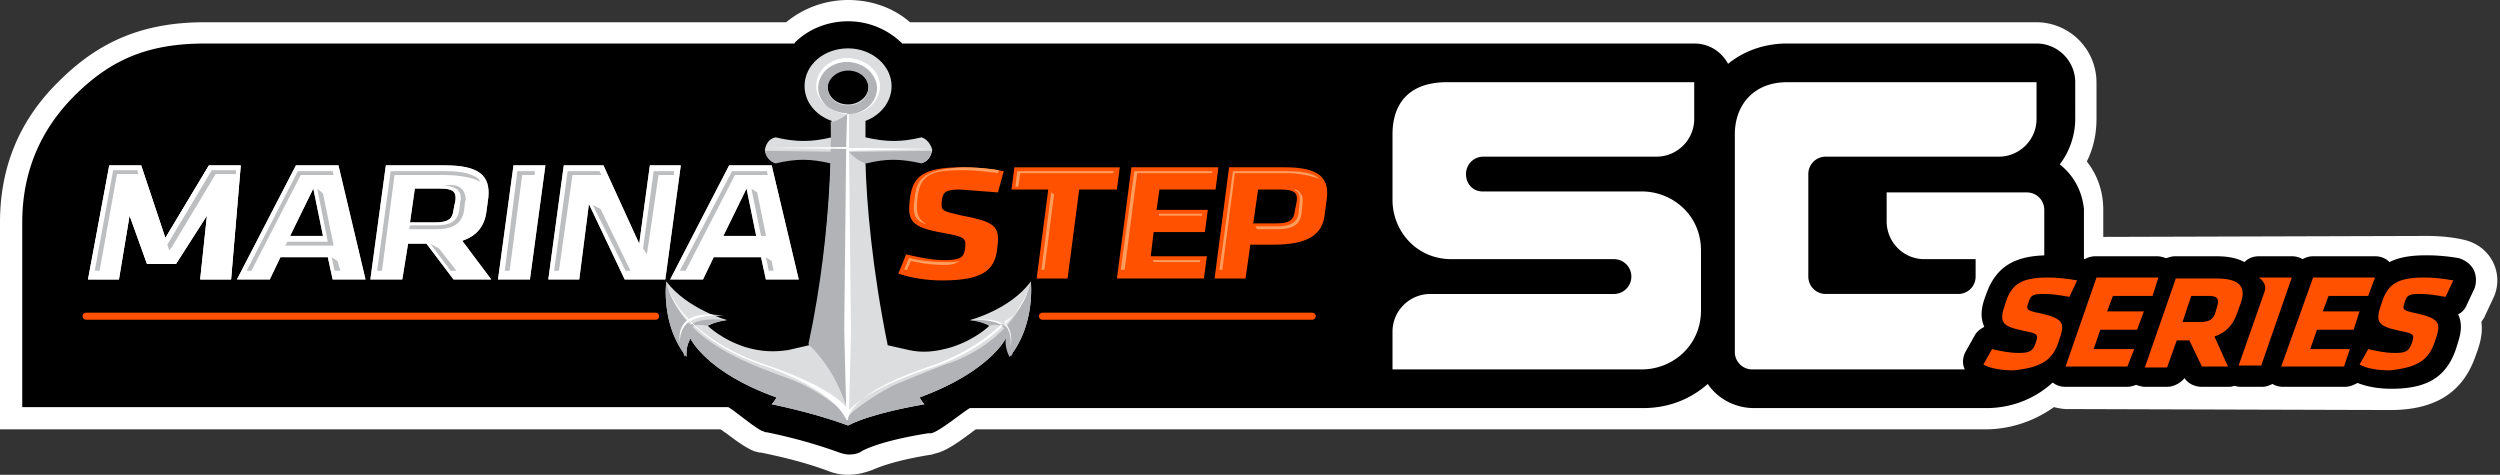 <?xml version="1.0" encoding="UTF-8"?> <svg xmlns="http://www.w3.org/2000/svg" xmlns:xlink="http://www.w3.org/1999/xlink" xmlns:v="https://vecta.io/nano" width="258" height="49" fill="none"><rect width="100%" height="100%" fill="#333333" stroke="none"/><path d="M87.521 49a5.65 5.65 0 0 1-1.796-.299c-2.096-.798-4.291-1.397-7.185-1.996h-.1c-.2 0-.299-.1-.499-.1-.798-.299-1.697-.898-2.994-1.896-.2-.1-.399-.299-.599-.399H0V22.953c0-5.688 1.996-10.578 6.088-14.57 4.191-4.191 8.782-6.088 15.069-6.088h59.978A10.03 10.03 0 0 1 87.521 0c2.395 0 4.69.798 6.387 2.295h116.263a6.22 6.22 0 0 1 6.187 6.187v3.792c0 1.497-.299 2.994-.998 4.391 1.098 1.397 1.697 3.094 1.697 4.99v2.794l33.332-.1c1.297 0 2.595.1 3.892.399s2.395 1.098 2.994 2.295.599 2.595 0 3.792l-.798 1.697c-.1.299-.3.499-.4.699.2 1.397-.299 2.694-.598 3.493-1.298 3.792-4.192 5.589-8.782 5.589-1.098 0-33.432-.1-33.432-.1-.399 0-.898-.1-1.298-.2-2.095 1.497-4.59 2.295-7.085 2.295H100.694c-.099.1-.299.2-.399.299-1.596 1.197-2.794 1.996-3.792 2.195l-.299.1c-4.391.699-5.888 1.497-6.187 1.597-.798.299-1.597.499-2.495.499z" fill="#fff"></path><path d="M212.566 16.966c.998-1.297 1.597-2.994 1.597-4.69V8.483c0-2.196-1.796-3.992-3.992-3.992h-25.747c-2.395 0-4.491.798-6.088 2.096-.698-1.297-1.996-2.096-3.493-2.096h-7.385-18.362H93.11a7.92 7.92 0 0 0-5.589-2.295c-2.096 0-4.092.798-5.489 2.196 0 0 0 .1-.1.1H21.157c-5.788 0-9.68 1.597-13.472 5.389-3.593 3.593-5.389 7.984-5.389 13.073v19.061h72.851c.599.299 2.794 2.196 3.593 2.495.1 0 .2.1.299.1h.1c2.894.599 5.289 1.297 7.485 2.096.299.1.699.2.998.2.499 0 .998-.1 1.397-.399.599-.299 2.395-1.098 6.786-1.796h.2.1c.898-.2 3.393-2.295 3.992-2.595h43.711 5.289 20.458c2.595 0 4.89-.898 6.686-2.495.998 1.497 2.795 2.495 4.791 2.495h23.951c5.588 0 10.079-4.391 10.079-10.079V21.556c-.199-1.896-1.098-3.493-2.495-4.591z" fill="#000"></path><path d="M180.831 38.122a1.79 1.79 0 0 1-1.796-1.796V13.872c0-3.094 1.996-5.389 5.389-5.389h25.747v3.792c0 2.196-1.796 3.892-3.892 3.892h-17.863a1.79 1.79 0 0 0-1.797 1.796v10.578a1.79 1.79 0 0 0 1.797 1.796h13.672a1.79 1.79 0 0 0 1.796-1.796v-1.796h-5.289c-2.196 0-3.892-1.796-3.892-3.892 0-2.195 0 .399 0-2.994h14.47a1.79 1.79 0 0 1 1.796 1.796v10.379c0 3.693-2.993 6.088-6.087 6.088h-24.051 0z" fill="#fff"></path><path d="M255.279 27.843c-.299-.599-.898-.998-1.497-1.197a19.49 19.49 0 0 0-3.393-.299c-1.597 0-2.794.2-3.792.699-.399-.399-.898-.599-1.497-.599h-6.387c-.399 0-.699.1-1.098.299-.299-.2-.699-.299-1.098-.299h-3.393c-.599 0-1.098.2-1.497.599-1.097-.599-2.395-.599-2.994-.599h-4.191c-.299 0-.599.1-.898.2-.3-.1-.599-.2-.898-.2h-6.387c-.4 0-.799.1-1.098.299-.1 0-.2-.1-.299-.1a19.5 19.5 0 0 0-3.394-.299c-3.592 0-5.488 1.198-6.486 3.992-.3.798-.799 2.096-.2 3.393-.399.2-.798.499-.998.898l-.898 1.597c-.299.499-.399 1.198-.2 1.697.2.599.599 1.098 1.098 1.297 1.098.499 2.495.798 3.992.798 1.597 0 2.894-.2 3.892-.699.399.399.898.599 1.497.599h6.387c.299 0 .599-.1.898-.2.3.1.599.2.898.2h2.296c.698 0 1.397-.399 1.796-.898.399.599 1.098.898 1.796.898h2.695c.199 0 .399 0 .599-.1.199 0 .399.1.598.1h2.296c.399 0 .698-.1 1.097-.299.3.2.699.299 1.098.299h6.387c.499 0 .898-.2 1.297-.399.998.399 2.196.599 3.493.599 3.693 0 5.689-1.198 6.687-4.191.299-.998.798-2.196.199-3.493.399-.2.699-.499.898-.998l.799-1.697c.199-.599.199-1.297-.1-1.896z" fill="#000"></path><g fill="#ff5100"><path d="M212.466 35.228c.599-1.796.699-2.295-1.896-2.894-1.497-.299-1.497-.399-1.197-1.198.199-.699.499-.798 1.497-.798.898 0 1.596.1 2.694.299l.798-1.697c-1.097-.2-2.095-.299-2.993-.299-2.795 0-3.793.699-4.391 2.595-.699 1.996-.499 2.395 1.796 2.894 1.597.299 1.597.399 1.297 1.297-.299.798-.599.998-1.696.998s-1.896-.2-2.795-.399l-.898 1.597c.699.399 1.896.599 3.094.599 3.094-.299 4.092-1.197 4.69-2.994zm7.086 2.595l.698-1.796h-4.191l.698-1.996h3.793l.698-1.896h-3.792l.599-1.597h4.091l.599-1.896h-6.387l-3.193 9.181h6.387zm7.684 0h2.694l-1.397-3.094c1.198-.399 1.897-1.198 2.296-2.295l.399-1.098c.599-1.697 0-2.595-2.495-2.595h-4.191l-3.194 9.181h2.295l.998-2.794h1.298l1.297 2.694zm1.397-5.589c-.199.699-.599.998-1.597.998h-1.796l.898-2.695h1.797c.898 0 1.097.299.898.998l-.2.699zm4.691 5.589l3.193-9.181h-3.393c.399.299.798.798.599 1.397l-2.695 7.684h2.296v.1zm8.582 0l.599-1.796h-4.092l.699-1.996h3.792l.599-1.896h-3.792l.598-1.597h4.092l.699-1.896h-6.387l-3.294 9.181h6.487z"></path><path d="M251.287 35.228c.599-1.796.699-2.295-1.896-2.894-1.497-.299-1.497-.399-1.198-1.198.2-.699.499-.798 1.497-.798.898 0 1.597.1 2.695.299l.798-1.697c-1.098-.2-2.096-.299-2.994-.299-2.794 0-3.792.699-4.391 2.595-.698 1.996-.499 2.395 1.797 2.894 1.596.299 1.596.399 1.297 1.297-.299.798-.599.998-1.697.998s-1.896-.2-2.794-.399l-.898 1.597c.699.399 1.896.599 3.094.599 3.093-.299 4.091-1.197 4.69-2.994z"></path></g><g fill="#fff"><g stroke="#000" stroke-width="5.978" stroke-linejoin="round"><use xlink:href="#B"></use><use xlink:href="#C"></use><path d="M115.265 28.742l1.497-11.477h8.981l-.299 2.295h-5.788l-.3 2.096h5.29l-.3 2.295h-5.289l-.299 2.495h5.788l-.3 2.295h-8.981 0zm16.167-3.493h-2.395l-.499 3.493h-3.194l1.497-11.477h5.788c3.493 0 4.591 1.098 4.292 3.293l-.2 1.497c-.2 2.196-1.796 3.193-5.289 3.193zm2.395-4.491c.1-.798-.2-1.197-1.597-1.197h-2.395l-.499 3.493h2.395c1.397 0 1.796-.399 1.896-1.297l.2-.998z"></path></g><use xlink:href="#D"></use></g><g fill="#bcbec0"><use xlink:href="#E"></use><use xlink:href="#F"></use><path d="M51.395 28.841l1.597-11.776h3.293l-1.597 11.776h-3.293z"></path><use xlink:href="#G"></use><use xlink:href="#H"></use></g><g fill="#ff5100"><use xlink:href="#B"></use><use xlink:href="#C"></use><path d="M115.265 28.742l1.497-11.477h8.981l-.299 2.295h-5.788l-.3 2.096h5.289l-.299 2.295h-5.289l-.3 2.495h5.789l-.3 2.295h-8.981 0zm16.167-3.493h-2.396l-.498 3.493h-3.194l1.497-11.477h5.788c3.493 0 4.591 1.098 4.291 3.293l-.199 1.497c-.2 2.196-1.797 3.193-5.289 3.193zm2.395-4.491c.1-.798-.2-1.197-1.597-1.197h-2.395l-.499 3.493h2.395c1.397 0 1.796-.399 1.896-1.297l.2-.998z"></path></g><path d="M94.407 20.359c-.2 1.297-.1 1.896.299 2.295a1.93 1.93 0 0 0 .898.499c-.499-.299-.798-.699-.898-1.098s-.1-.898 0-1.796c.299-2.395 1.697-2.694 4.69-2.694.699 0 2.196.1 3.593.299l.1-.299c-1.797-.299-3.294-.299-3.693-.299-3.892.2-4.79 1.098-4.99 3.094zm-.499 6.287h-.1l-.499 1.197h.299l.399-.898h.1c1.198.299 2.395.399 3.493.399.699 0 1.197-.2 1.397-.399-.299.1-.798.1-1.397.1-1.198 0-2.395-.1-3.693-.399zm13.872 1.198l.998-7.784-.299-.2-.998 7.984h.299zm-2.694-8.583l.199-1.397h9.581l.099-.2h-9.979l-.2 1.597h.3zm13.971 7.785h4.79v-.2h-4.89l.1.2zm-2.994.798l1.297-9.98h7.685l.1-.2h-8.084l-1.397 10.179h.399zm3.593-5.589h4.391v-.2h-4.491l.1.2zm13.872-2.694c.099.1.199.1.299.2.399.299.299.798.299 1.098l-.099.998c-.1 1.098-.799 1.497-2.196 1.497h-2.295l.199.299h2.096c1.597 0 2.395-.499 2.495-1.697l.1-.998c0-.399.099-.699-.3-1.098-.099-.2-.299-.299-.598-.299zm-.799-1.896h-5.489l-1.397 10.179h.3l1.297-9.98h5.289c.998 0 2.196.2 2.794.399h.1l.499.2c-.299-.399-1.197-.798-3.393-.798z" fill="#ff9d5f"></path><g fill="#fff"><use xlink:href="#D"></use><use xlink:href="#E"></use><use xlink:href="#F"></use><path d="M51.395 28.841l1.597-11.776h3.293l-1.597 11.776h-3.293z"></path><use xlink:href="#G"></use><use xlink:href="#H"></use></g><path d="M11.676 17.565L9.78 27.943h.499l1.796-9.98h2.195l-.1-.399h-2.495zm5.589 7.684s0 .1 0 0l.2.599.299-.399 4.491-7.485h2.096v-.399h-2.495l-4.591 7.684zm16.965 1.297l.299 1.397h.599l-.299-.998-.599-.399zm.1-8.882h-3.593l-5.289 10.279h.499l5.09-9.88h3.393l-.1-.399zm-4.89 7.684h4.99l-.1-.499-.998-4.89-.599-.499 1.098 5.489H29.64l-.2.399zm15.868.3l-.898-.499 2.096 2.794h.599l-1.796-2.295zm2.594-5.788c-.299-.699-1.098-.898-2.096-.699.699 0 1.098.2 1.397.399.399.399.399.898.299 1.198l-.1.898c-.2 1.198-.898 1.597-2.395 1.597h-2.695l-.1.399h2.794c1.796 0 2.694-.599 2.894-1.996l.1-.898c.1-.1.1-.399-.1-.898zm1.497-1.398c-.599-.499-1.697-.798-3.393-.798h-5.688l-1.397 10.279h.499l1.297-9.88h5.189c1.497 0 3.094.299 3.593.699 0 0 0-.2-.1-.299zm5.788-.798h-1.796l-1.297 10.279h.499l1.297-9.88h1.297v-.399zm6.786 3.892l-.798-.399 3.393 6.786h.499l-3.094-6.387zm-.099-3.892H58.58l-1.397 10.279h.499l1.397-9.88h2.994l-.2-.399zm5.588 0l-1.098 7.984.399.599 1.198-8.183h1.597v-.399h-2.096zm11.577 8.882l.299 1.397h.499l-.2-.998-.599-.399zm0-2.195v-.1l-.898-4.391-.599-.399.998 4.89h.499zm.099-6.687h-3.593l-5.389 10.279h.599l5.09-9.88h3.393l-.1-.399z" fill="#bcbec0"></path><path d="M152.988 19.759h16.466c3.094 0 6.088 2.395 6.088 6.088v6.187c0 3.692-2.994 6.087-6.088 6.087h-25.747V34.23c0-2.196 1.796-3.892 3.892-3.892h18.961a1.79 1.79 0 0 0 0-3.593h-16.766c-3.692 0-6.087-2.994-6.087-6.088v-6.786c0-3.094 1.596-5.289 5.389-5.389h25.747v3.792c0 2.196-1.796 3.892-3.892 3.892h-17.863a1.79 1.79 0 0 0-1.797 1.796c0 .998.699 1.796 1.697 1.796z" fill="#fff"></path><path d="M8.882 32.633h58.78m39.918 0h27.844" stroke-linejoin="round" stroke="#ff5100" stroke-width=".725" stroke-miterlimit="10" stroke-linecap="round"></path><path d="M106.383 29.041c-2.096 2.894-6.287 3.992-6.287 3.992 1.497.1 1.996.599 1.996.599s-1.397 1.397-3.892 2.196c-1.697.499-2.994.599-4.391.299l-2.196-.499c-1.597-7.784-2.196-14.77-2.295-18.861h.2c2.096-.499 3.593-.499 5.688 0 .898-.2.998-1.297.998-1.297s-.2-.998-1.098-1.297c-2.096.499-3.593.499-5.788 0v-1.697c1.597-.599 2.694-1.996 2.694-3.593 0-2.096-1.996-3.892-4.491-3.892s-4.491 1.697-4.491 3.892c0 1.597 1.098 2.994 2.794 3.593v1.697c-2.096.499-3.693.499-5.788 0-.998.2-1.098 1.297-1.098 1.297s.1.998 1.098 1.297c2.096-.499 3.593-.499 5.688 0-.1 4.191-.599 11.077-2.196 18.861-.1 0-1.697.399-2.195.499-1.397.2-2.695.2-4.391-.299-2.495-.798-3.892-2.196-3.892-2.196s.599-.399 1.996-.599c0 0-4.092-1.098-6.287-3.992 0 0-.599 4.491 2.096 7.784-.1-1.198.399-1.896.399-1.896s1.597 3.493 8.882 6.088c0 0-.2.399-.499.699 3.293.699 5.688 1.397 7.884 2.196 2.495-1.297 7.385-2.096 7.884-2.196-.299-.299-.499-.699-.499-.699 7.286-2.694 8.882-6.088 8.882-6.088s.499.798.399 1.896c2.695-3.293 2.196-7.784 2.196-7.784zM87.522 7.186c1.197 0 2.096.798 2.096 1.796s-.998 1.796-2.096 1.796c-1.198 0-2.096-.798-2.096-1.796-.1-.898.898-1.796 2.096-1.796z" fill="#dcddde"></path><g fill="#b1b3b6"><path d="M71.255 34.929c0-.299-.1-.798.2-1.098v-.1c.599-.399 1.497-.1 1.497-.1s.599-.399 1.996-.599c-1.796-.2-2.994 0-3.692.499l-.1.1c-1.397 1.098-.499 3.194-.499 3.194.1-.998.599-1.896.599-1.896zm32.633 0c0-.299 0-.699-.299-1.098l-.1-.1c-.599-.399-1.397-.1-1.397-.1s-.599-.399-1.996-.599c1.796-.2 2.894.1 3.593.599l.099.1c1.398 1.098.599 3.094.599 3.094 0-.998-.499-1.896-.499-1.896z"></path><path d="M106.383 29.041c-1.297 5.09-5.988 7.585-8.283 8.383-1.197.399-5.589 2.195-5.988 2.395-2.495 1.297-4.591 2.994-4.491 3.094-.499-.399-3.094-2.694-6.088-3.792-4.291-1.597-11.277-3.892-12.774-10.079 0 0-.599 4.491 2.096 7.784-.1-1.197.399-1.896.399-1.896s1.597 3.493 8.882 6.088c0 0-.2.399-.499.699 3.293.698 5.688 1.397 7.884 2.195 2.495-1.297 7.385-2.096 7.884-2.195-.299-.299-.499-.699-.499-.699 7.285-2.694 8.882-6.088 8.882-6.088a3.31 3.31 0 0 0 .4 1.896c2.694-3.293 2.195-7.784 2.195-7.784zM87.422 6.387c-1.697 0-2.994 1.198-2.994 2.694s1.497 2.694 3.094 2.694c1.697 0 2.994-1.197 2.994-2.694-.1-1.497-1.497-2.694-3.094-2.694zm.1 4.491c-1.198 0-2.096-.798-2.096-1.796s.998-1.796 2.096-1.796c1.198 0 2.096.798 2.096 1.796s-.898 1.796-2.096 1.796z"></path><path d="M85.725 12.575c.599 0 1.497-.599 1.697-.798l.1 30.637c-.599-1.697-1.497-4.391-4.092-6.886 2.694-12.574 2.295-22.953 2.295-22.953z"></path><path d="M78.939 15.568s.1.998 1.098 1.297c2.096-.499 3.593-.499 5.688 0 .998-.2 1.697-1.197 1.697-1.197l-8.483-.1zm17.165 0s0 .998-.998 1.297c-2.195-.499-3.692-.499-5.688 0-.998-.2-1.796-1.197-1.796-1.197l8.483-.1z"></path></g><path d="M106.283 29.341c-.199.798-.898 2.495-2.595 4.192-.598-.499-1.896-.699-3.592-.499.199 0 2.295-.2 3.393.599-1.597 1.597-4.092 3.293-7.884 4.491-5.888 1.996-7.585 3.792-7.984 4.191l.2-7.984-.2-18.762 8.383-.2-8.383-.1v-3.493c1.796 0 3.194-1.297 3.194-2.894s-1.597-2.894-3.393-2.894-3.193 1.297-3.193 2.894c0 1.497 1.497 2.794 3.194 2.794l-.1 3.493-8.383.1 8.383.1-.2 18.762.2 7.884c-.399-.499-2.195-2.295-8.084-4.291-3.892-1.297-6.387-2.994-7.984-4.591 1.397-.798 3.493-.499 3.493-.499-1.896-.399-2.994-.1-3.693.299-1.597-1.697-2.195-3.194-2.395-3.992.399 1.597 1.297 2.994 2.295 4.092-1.098.798-.798 2.295-.798 2.295 0-1.098.399-1.697.998-2.196 2.894 3.094 7.085 4.391 7.085 4.391 8.483 2.894 8.982 5.788 9.181 5.888.299-.1-.599-2.595 9.082-5.788 0 0 4.092-1.397 6.986-4.291.599.499.898 1.197.798 2.395 0 0 .399-1.597-.698-2.495 1.397-.798 2.295-2.196 2.694-3.892zM84.428 9.082c0-1.497 1.297-2.694 2.994-2.694s3.094 1.198 3.094 2.694-1.297 2.695-2.994 2.695c-1.597 0-3.094-1.198-3.094-2.695z" fill="#fff"></path><defs><path id="B" d="M97.202 28.941c-1.697 0-3.293-.299-4.491-.699l.798-1.996c1.297.299 2.595.599 3.992.599 1.597 0 1.996-.299 2.096-1.198.1-.998.1-1.197-2.195-1.597-3.393-.599-3.792-1.198-3.493-3.593.299-2.295 1.397-3.193 5.389-3.193 1.198 0 2.695.1 4.292.399l-.599 2.195-3.892-.299c-1.397 0-1.796.2-1.896 1.098-.1 1.098-.1 1.098 2.096 1.597 3.793.698 3.892 1.297 3.593 3.593-.299 1.996-1.397 3.094-5.688 3.094z"></path><path id="C" d="M111.373 19.561l-1.198 9.181h-3.193l1.197-9.181h-3.792l.299-2.295h10.878l-.299 2.295h-3.892z"></path><path id="D" d="M13.373 22.255l-1.098 6.587H9.081l2.195-11.776h3.293l2.495 7.485 4.491-7.485h3.293l-.998 11.776h-3.193l.699-6.587-3.193 4.99h-2.994l-1.796-4.99z"></path><path id="E" d="M37.723 28.841H34.33l-.499-2.295h-4.89l-1.098 2.295H24.45l6.088-11.776h4.391l2.794 11.776zm-7.784-4.491h3.393l-.998-4.89-2.395 4.89z"></path><path id="F" d="M44.01 25.149h-1.896l-.599 3.692h-3.293l1.597-11.776h6.088c3.593 0 4.69 1.098 4.491 3.293l-.2 1.497c-.2 1.497-.998 2.495-2.495 2.994l2.994 3.992h-3.892l-2.794-3.692zm2.994-4.491c.1-.898-.299-1.198-1.597-1.198h-2.595l-.499 3.493h2.595c1.397 0 1.796-.399 1.896-1.297l.2-.998z"></path><path id="G" d="M60.776 21.057l-.998 7.784h-3.193l1.597-11.776h4.092l3.693 8.084 1.098-8.084h3.193L68.66 28.841h-4.191l-3.693-7.784z"></path><path id="H" d="M82.432 28.841h-3.393l-.499-2.295h-4.89l-1.098 2.295h-3.393l6.088-11.776h4.391l2.794 11.776zm-7.784-4.491h3.393l-.998-4.89-2.395 4.89z"></path></defs></svg> 